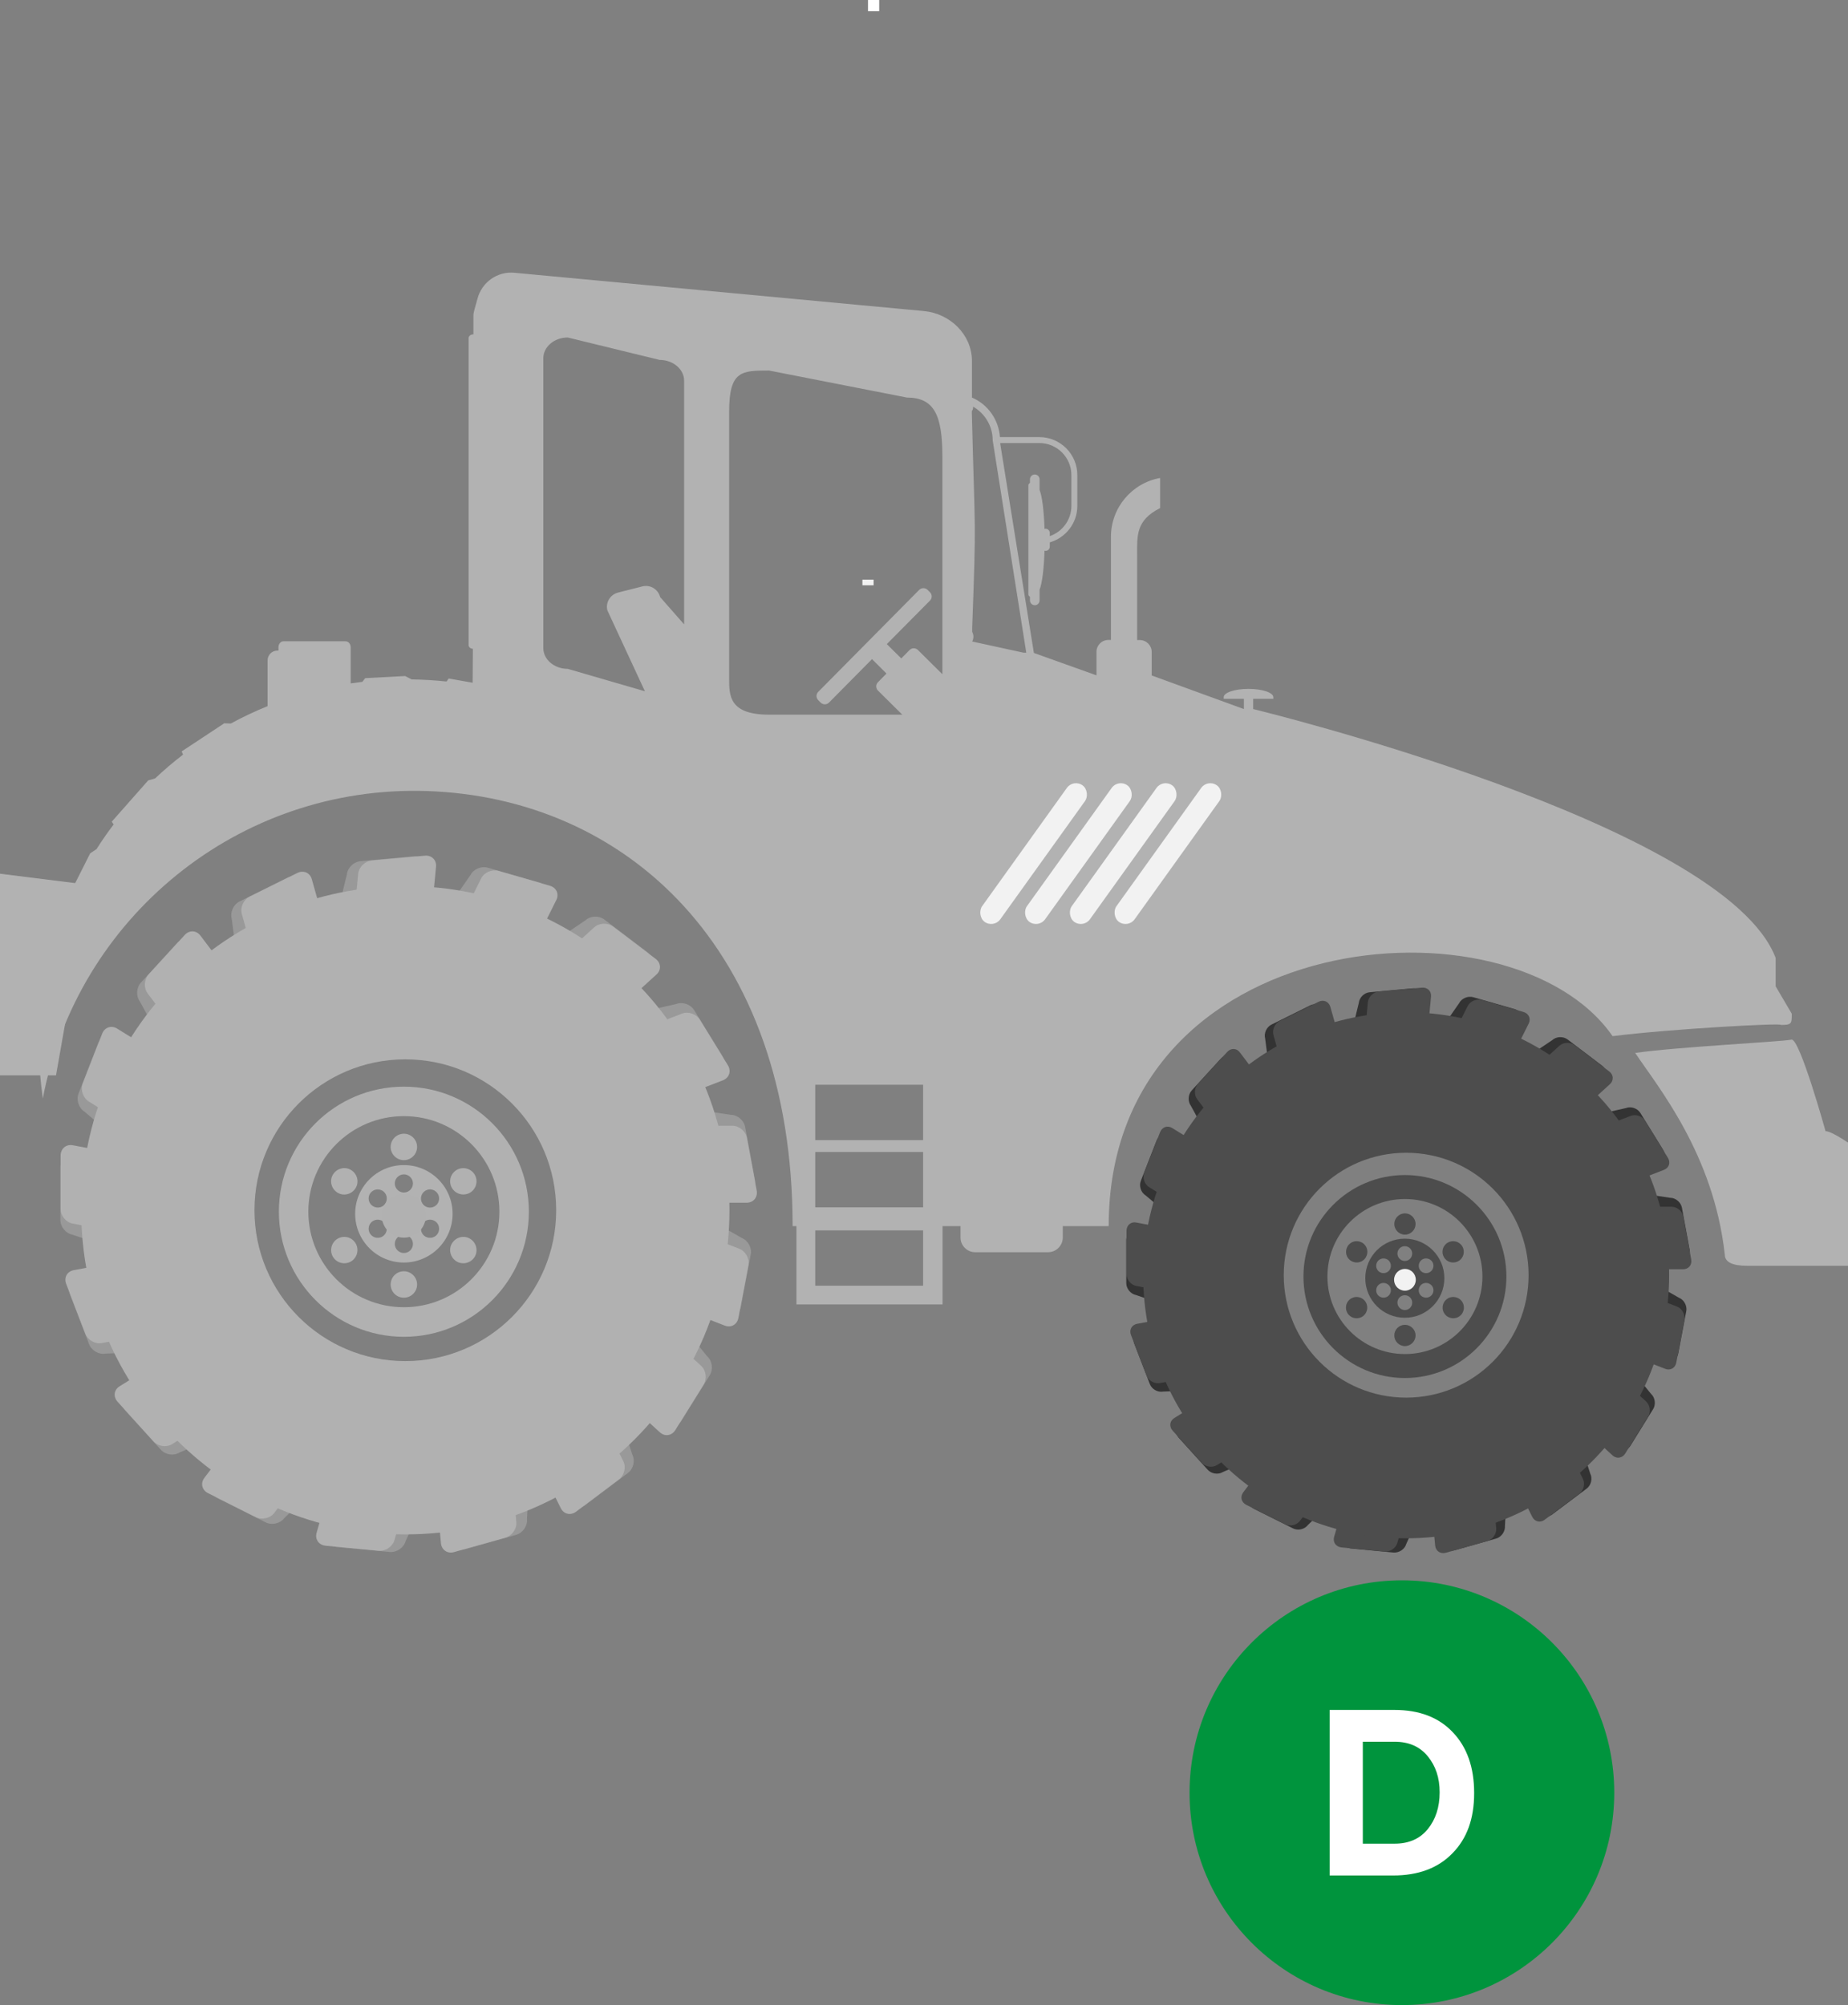 <?xml version="1.0" encoding="UTF-8"?> <svg xmlns="http://www.w3.org/2000/svg" id="Camada_2" viewBox="0 0 165 179"><rect x="0" y="0" width="165" height="179" fill="#808080" stroke="none"/><defs><style>.cls-1{fill:#fff;}.cls-2{fill:#b2b2b2;}.cls-3{fill:#4d4d4d;}.cls-4{fill:none;stroke:#f2f2f2;stroke-miterlimit:10;stroke-width:.5px;}.cls-5{fill:#333;}.cls-6{fill:#999;}.cls-7{fill:#b1b1b1;}.cls-8{fill:#00943d;}.cls-9{fill:#f2f2f2;}</style></defs><g id="Camada_1-2"><rect class="cls-1" x="77.5" width="1" height="1"></rect><circle class="cls-8" cx="125.17" cy="160.04" r="18.96"></circle><path class="cls-1" d="m118.72,167.43v-14.78h5.78c2.22,0,3.96.66,5.22,2,1.26,1.32,1.9,3.12,1.9,5.42s-.64,4.06-1.94,5.38c-1.28,1.32-3.04,1.98-5.3,1.98h-5.66Zm2.96-2.84h2.84c1.28,0,2.26-.44,2.96-1.3s1.06-1.96,1.06-3.28-.36-2.36-1.06-3.22-1.68-1.3-2.96-1.3h-2.84v9.1Z"></path><path class="cls-2" d="m3.42,95.15v.47l.15.12v-.02c.06.8.15,1.58.25,2.36,3.06-16.1,17.43-28.03,34.32-27.46,17.63.59,32.63,13.89,32.63,38.84h.34v6.99h13.05v-6.99h.63s.97,0,.97,0v1.02c0,.72.59,1.31,1.31,1.31h6.51c.72,0,1.31-.59,1.31-1.31v-1.02h4.1c0-26.96,35.99-29.96,44.99-16.96,5.19-.65,15.37-1.2,15-1,1,0,1-.11,1-1l-1.44-2.45v-2.53c-4.56-12.02-46.65-22.22-46.65-22.22v-.91h1.8v-.15c0-.41-.99-.74-2.22-.74s-2.21.33-2.21.74v.15h1.8v.91l-8.23-3v-2.1c0-.58-.47-1.06-1.06-1.06h-.24v-7.57c0-1.71-.14-3.12,2.05-4.21v-2.69c-2.5.45-4.39,2.63-4.39,5.26v9.2h-.23c-.58,0-1.06.47-1.06,1.06v2.1l-5.59-2-3-18.65v-.09h3.48c1.59,0,2.87,1.29,2.87,2.87v2.74c0,1.25-.81,2.32-1.93,2.7v-.28c0-.21-.17-.38-.38-.38-.03,0-.06.01-.09.02-.05-1.63-.22-2.94-.44-3.48v-.95c0-.24-.2-.43-.43-.43s-.43.19-.43.43v.32c-.08.05-.14.12-.14.21v9.74c0,.1.07.17.14.21v.32c0,.24.19.44.43.44s.43-.19.43-.44v-.95c.22-.54.39-1.85.44-3.48.03,0,.06.02.09.02.21,0,.38-.17.38-.38v-.38c1.42-.41,2.46-1.71,2.46-3.26v-2.74c0-1.88-1.52-3.4-3.4-3.4h-3.51c-.12-1.59-1.1-2.93-2.5-3.53v-3.3s0-.01,0-.02c-.03-2.32-1.96-4.18-4.28-4.4l-36.58-3.42c-1.51-.14-2.9.84-3.29,2.32-.22.84-.36,1.16-.36,1.52v1.66s0,0-.02,0c-.22,0-.41.15-.41.34v27.4c0,.18.17.32.38.33l-.02,3.03-2.14-.38-.19.27h0c-1.03-.11-2.07-.17-3.12-.19l-.58-.3-3.56.19-.26.33h.01c-.35.05-.71.09-1.05.14v-3.23c0-.29-.2-.53-.46-.53h-5.54c-.25,0-.45.24-.45.53v.3h-.09c-.49,0-.88.39-.88.88v2.36s0,0,0,0v1.72c-1.13.46-2.22.97-3.28,1.55l-.59-.02-3.8,2.51.12.28h.01c-.87.67-1.71,1.38-2.5,2.13l-.62.18-3.25,3.68.16.25h.01c-.54.7-1.05,1.44-1.53,2.2l-.57.38-2.36,4.69.18.21.02-.02c-.28.67-.53,1.36-.76,2.05l-.44.6-.9,3.78.18.18.02-.03c-.18,1.03-.32,2.08-.4,3.14l-.2.69v.24m57.69-35.97l-2.14-2.44c-.18-.7-.89-1.13-1.59-.95l-2.17.55c-.7.18-1.13.89-.95,1.59l3.35,7.22-6.89-2c-1.2,0-2.18-.83-2.18-1.85v-25.88c0-1.02.98-1.85,2.18-1.85l8.2,2c1.21,0,2.19.84,2.19,1.85v21.76Zm21.34,59.04h-9.63v-4.94h9.63v4.94Zm0-7h-9.63v-4.94h9.63v4.94Zm0-6h-9.63v-4.94h9.63v4.94Zm1.71-41.6l-2.17-2.15c-.21-.21-.54-.21-.75,0l-.74.75-1.29-1.28,3.85-3.88c.21-.21.21-.54,0-.75l-.21-.21c-.21-.21-.54-.2-.75,0l-9.01,9.1c-.21.21-.21.54,0,.75l.21.21c.21.21.54.21.75,0l3.84-3.88,1.29,1.29-.76.77c-.21.21-.21.54,0,.75l2.17,2.15h-11.89c-3.57,0-3.57-1.71-3.57-3.21v-23.84c0-3.67,1.12-3.67,3.57-3.67l12.3,2.41c2.45,0,3.17,1.59,3.17,5.27v19.44Zm7.49-1.91h-.22s-4.6-1-4.6-1c.07-.12.21-.48,0-.86v-.38s0,0,0,0c.38-10.2.25-7.88-.03-19.12v-.2c.11-.16.12-.3.11-.41,1.04.6,1.75,1.71,1.75,3l3,18.97Z"></path><path class="cls-2" d="m118.65,130.2l.54.74.15-.12c-.23-.2-.46-.41-.69-.63Z"></path><polygon class="cls-2" points="5 96 0 96 0 78 8 79 5 96"></polygon><path class="cls-2" d="m159.95,92.81c-.81.19-10.23.65-13.95,1.19,2,3,7,9,8,18q0,1,2,1h9v-11c-1.77-1.17-2-1-2-1,0,0-2.32-8.36-3.05-8.19Z"></path><rect class="cls-9" x="91.28" y="68.7" width="2" height="15" rx="1" ry="1" transform="translate(61.67 -39.49) rotate(35.63)"></rect><rect class="cls-9" x="95.28" y="68.7" width="2" height="15" rx="1" ry="1" transform="translate(62.42 -41.82) rotate(35.63)"></rect><rect class="cls-9" x="99.28" y="68.7" width="2" height="15" rx="1" ry="1" transform="translate(63.17 -44.15) rotate(35.63)"></rect><rect class="cls-9" x="103.28" y="68.7" width="2" height="15" rx="1" ry="1" transform="translate(63.91 -46.48) rotate(35.63)"></rect><g id="_Repetição_radial_"><path class="cls-5" d="m121.89,133.62l3.85.37c.49.05,1.35.27,1.22.74l-1.4,3.1c-.13.47-.64.81-1.14.77l-3.85-.37c-.49-.05-.79-.47-.65-.94l.83-2.9c.13-.47.64-.81,1.14-.77Z"></path><path class="cls-3" d="m121.09,133.53l3.85.37c.49.05.79.47.65.94l-.83,2.9c-.13.47-.64.81-1.14.77l-3.85-.37c-.49-.05-.79-.47-.65-.94l.83-2.9c.13-.47.64-.81,1.14-.77Z"></path></g><g id="_Repetição_radial_-2"><path class="cls-5" d="m114.87,130.9l3.46,1.73c.44.22,1.16.74.87,1.13l-2.42,2.38c-.3.39-.89.53-1.34.3l-3.46-1.73c-.44-.22-.56-.72-.27-1.11l1.82-2.41c.3-.39.89-.53,1.34-.3Z"></path><path class="cls-3" d="m114.16,130.52l3.46,1.73c.44.22.56.72.27,1.11l-1.82,2.41c-.3.39-.89.53-1.34.3l-3.46-1.73c-.44-.22-.56-.72-.27-1.11l1.82-2.41c.3-.39.89-.53,1.34-.3Z"></path></g><g id="_Repetição_radial_-3"><path class="cls-5" d="m109.31,125.82l2.6,2.87c.33.37.82,1.11.4,1.37l-3.12,1.35c-.42.26-1.02.17-1.36-.2l-2.6-2.87c-.33-.37-.27-.87.15-1.13l2.57-1.59c.42-.26,1.02-.17,1.36.2Z"></path><path class="cls-3" d="m108.78,125.2l2.6,2.87c.33.37.27.87-.15,1.13l-2.57,1.59c-.42.26-1.02.17-1.36-.2l-2.6-2.87c-.33-.37-.27-.87.15-1.13l2.57-1.59c.42-.26,1.02-.17,1.36.2Z"></path></g><g id="_Repetição_radial_-4"><path class="cls-5" d="m105.97,119.07l1.39,3.61c.18.46.36,1.33-.12,1.42l-3.39.13c-.48.09-1.02-.21-1.19-.68l-1.39-3.61c-.18-.46.07-.91.55-1l2.97-.55c.48-.09,1.02.21,1.19.68Z"></path><path class="cls-3" d="m105.69,118.31l1.39,3.61c.18.46-.07.91-.55,1l-2.97.55c-.48.09-1.02-.21-1.19-.68l-1.39-3.61c-.18-.46.07-.91.55-1l2.97-.55c.48-.09,1.02.21,1.19.68Z"></path></g><g id="_Repetição_radial_-5"><path class="cls-5" d="m105.28,111.57v3.87c-.01.5-.16,1.37-.64,1.28l-3.21-1.11c-.48-.09-.87-.57-.87-1.06v-3.87c.01-.5.4-.83.88-.73l2.97.56c.48.09.87.57.87,1.06Z"></path><path class="cls-3" d="m105.3,110.76v3.87c-.01.5-.4.83-.88.73l-2.97-.56c-.48-.09-.87-.57-.87-1.06v-3.87c.01-.5.4-.83.88-.73l2.97.56c.48.09.87.57.87,1.06Z"></path></g><g id="_Repetição_radial_-6"><path class="cls-5" d="m107.35,104.33l-1.41,3.61c-.18.46-.63,1.23-1.05.97l-2.6-2.19c-.42-.26-.61-.84-.43-1.3l1.41-3.61c.18-.46.66-.63,1.08-.37l2.57,1.59c.42.26.61.84.43,1.3Z"></path><path class="cls-3" d="m107.66,103.59l-1.41,3.61c-.18.46-.66.63-1.08.37l-2.57-1.59c-.42-.26-.61-.84-.43-1.3l1.41-3.61c.18-.46.66-.63,1.08-.37l2.57,1.59c.42.26.61.84.43,1.3Z"></path></g><g id="_Repetição_radial_-7"><path class="cls-5" d="m111.9,98.33l-2.61,2.85c-.34.37-1.03.92-1.33.52l-1.63-2.98c-.29-.39-.26-1,.07-1.37l2.61-2.85c.34-.37.85-.35,1.14.05l1.82,2.41c.29.39.26,1-.07,1.37Z"></path><path class="cls-3" d="m112.46,97.74l-2.61,2.85c-.34.37-.85.35-1.14-.05l-1.82-2.41c-.29-.39-.26-1,.07-1.37l2.61-2.85c.34-.37.85-.35,1.14.05l1.82,2.41c.29.39.26,1-.07,1.37Z"></path></g><g id="_Repetição_radial_-8"><path class="cls-5" d="m118.3,94.37l-3.47,1.72c-.44.22-1.29.48-1.43,0l-.44-3.37c-.13-.47.12-1.03.56-1.25l3.47-1.72c.44-.22.91-.02,1.05.45l.82,2.9c.13.47-.12,1.03-.56,1.25Z"></path><path class="cls-3" d="m119.04,94.03l-3.47,1.72c-.44.22-.91.02-1.05-.45l-.82-2.9c-.13-.47.12-1.03.56-1.25l3.47-1.72c.44-.22.91-.02,1.05.45l.82,2.9c.13.47-.12,1.03-.56,1.25Z"></path></g><g id="_Repetição_radial_-9"><path class="cls-5" d="m125.71,93l-3.85.35c-.49.04-1.38-.02-1.34-.51l.8-3.3c.05-.49.48-.92.98-.96l3.85-.35c.49-.04.86.31.81.8l-.28,3.01c-.05.49-.48.92-.98.96Z"></path><path class="cls-3" d="m126.51,92.94l-3.85.35c-.49.04-.86-.31-.81-.8l.28-3.01c.05-.49.48-.92.98-.96l3.85-.35c.49-.04.86.31.81.8l-.28,3.01c-.05.49-.48.92-.98.96Z"></path></g><g id="_Repetição_radial_-10"><path class="cls-5" d="m133.11,94.39l-3.72-1.07c-.48-.14-1.28-.52-1.06-.96l1.94-2.79c.22-.44.78-.68,1.26-.55l3.72,1.07c.48.14.69.6.47,1.04l-1.35,2.7c-.22.44-.78.68-1.26.55Z"></path><path class="cls-3" d="m133.88,94.63l-3.72-1.07c-.48-.14-.69-.6-.47-1.04l1.35-2.7c.22-.44.78-.68,1.26-.55l3.72,1.07c.48.14.69.6.47,1.04l-1.35,2.7c-.22.44-.78.68-1.26.55Z"></path></g><g id="_Repetição_radial_-11"><path class="cls-5" d="m139.5,98.36l-3.08-2.34c-.4-.3-1.01-.95-.64-1.27l2.82-1.9c.36-.33.98-.35,1.37-.05l3.08,2.34c.4.3.42.81.06,1.14l-2.23,2.03c-.36.33-.98.35-1.37.05Z"></path><path class="cls-3" d="m140.14,98.87l-3.08-2.34c-.4-.3-.42-.81-.06-1.14l2.23-2.03c.36-.33.98-.35,1.37-.05l3.08,2.34c.4.3.42.81.06,1.14l-2.23,2.03c-.36.33-.98.35-1.37.05Z"></path></g><g id="_Repetição_radial_-12"><path class="cls-5" d="m144.03,104.38l-2.03-3.29c-.26-.42-.6-1.25-.14-1.42l3.31-.75c.46-.18,1.04.02,1.3.45l2.03,3.29c.26.42.1.91-.36,1.08l-2.82,1.09c-.46.18-1.04-.02-1.3-.45Z"></path><path class="cls-3" d="m144.44,105.08l-2.03-3.29c-.26-.42-.1-.91.36-1.08l2.82-1.09c.46-.18,1.04.02,1.3.45l2.03,3.29c.26.42.1.91-.36,1.08l-2.82,1.09c-.46.18-1.04-.02-1.3-.45Z"></path></g><g id="_Repetição_radial_-13"><path class="cls-5" d="m146.08,111.62l-.7-3.81c-.09-.49-.11-1.38.38-1.38l3.36.5c.49,0,.96.4,1.05.88l.7,3.81c.09.49-.23.88-.72.88h-3.02c-.49,0-.96-.4-1.05-.89Z"></path><path class="cls-3" d="m146.21,112.42l-.7-3.81c-.09-.49.23-.88.72-.88h3.02c.49,0,.96.4,1.05.89l.7,3.81c.09.49-.23.88-.72.88h-3.02c-.49,0-.96-.4-1.05-.89Z"></path></g><g id="_Repetição_radial_-14"><path class="cls-5" d="m145.38,119.12l.72-3.8c.09-.49.4-1.32.85-1.15l2.95,1.68c.46.18.75.72.66,1.2l-.72,3.8c-.09.49-.54.74-.99.56l-2.81-1.09c-.46-.18-.75-.72-.66-1.2Z"></path><path class="cls-3" d="m145.21,119.91l.72-3.8c.09-.49.54-.74.99-.56l2.81,1.09c.46.18.75.72.66,1.2l-.72,3.8c-.09.49-.54.74-.99.56l-2.81-1.09c-.46-.18-.75-.72-.66-1.2Z"></path></g><g id="_Repetição_radial_-15"><path class="cls-5" d="m142.02,125.86l2.04-3.29c.26-.42.85-1.09,1.21-.76l2.15,2.63c.36.33.44.94.18,1.36l-2.04,3.29c-.26.42-.77.5-1.13.17l-2.23-2.04c-.36-.33-.44-.94-.18-1.36Z"></path><path class="cls-3" d="m141.57,126.53l2.04-3.29c.26-.42.77-.5,1.13-.17l2.23,2.04c.36.33.44.94.18,1.36l-2.04,3.29c-.26.42-.77.5-1.13.17l-2.23-2.04c-.36-.33-.44-.94-.18-1.36Z"></path></g><g id="_Repetição_radial_-16"><path class="cls-5" d="m136.45,130.92l3.09-2.32c.4-.3,1.18-.71,1.4-.27l1.05,3.23c.22.44.07,1.04-.32,1.33l-3.09,2.32c-.4.3-.89.18-1.11-.25l-1.34-2.7c-.22-.44-.07-1.04.32-1.33Z"></path><path class="cls-3" d="m135.79,131.39l3.09-2.32c.4-.3.89-.18,1.11.25l1.34,2.7c.22.44.07,1.04-.32,1.33l-3.09,2.32c-.4.3-.89.18-1.11-.25l-1.34-2.7c-.22-.44-.07-1.04.32-1.33Z"></path></g><g id="_Repetição_radial_-17"><path class="cls-5" d="m129.42,133.63l3.72-1.05c.48-.13,1.36-.23,1.41.25l-.18,3.39c.04.49-.31.99-.78,1.13l-3.72,1.05c-.48.13-.9-.15-.95-.64l-.28-3.01c-.04-.49.31-.99.78-1.13Z"></path><path class="cls-3" d="m128.64,133.84l3.72-1.05c.48-.13.9.15.95.64l.28,3.01c.04.49-.31.99-.78,1.13l-3.72,1.05c-.48.13-.9-.15-.95-.64l-.28-3.01c-.04-.49.31-.99.78-1.13Z"></path></g><path class="cls-3" d="m127.66,113.57c-.31.18-.72.08-.9-.24-.18-.31-.07-.72.24-.9.31-.18.72-.07.9.24.18.31.07.72-.24.9m.24,1.95c-.18.31-.58.42-.9.24-.32-.18-.42-.58-.24-.9.18-.32.58-.42.9-.24.32.18.42.58.24.9m-2.47-2.95c-.36,0-.66-.3-.66-.66s.29-.66.66-.66.66.3.66.66-.29.66-.66.66m0,4.38c-.36,0-.66-.3-.66-.66s.29-.66.66-.66.66.29.66.66-.29.66-.66.66m-1.57-1.19c-.31.18-.72.07-.9-.24-.18-.32-.07-.72.24-.9.31-.18.72-.07.9.24.18.31.07.72-.24.9m-.9-3.09c.18-.31.58-.42.9-.24.31.18.42.58.24.9-.18.31-.58.42-.9.24-.31-.18-.42-.58-.24-.9m2.47-2.09c-1.95,0-3.53,1.58-3.53,3.53s1.58,3.53,3.53,3.53,3.53-1.58,3.53-3.53-1.58-3.53-3.53-3.53"></path><path class="cls-3" d="m121.61,110.93c-.46-.26-1.04-.11-1.3.35-.26.46-.11,1.04.35,1.3.46.26,1.04.11,1.3-.35.26-.46.11-1.04-.35-1.3Z"></path><path class="cls-3" d="m125.44,118.27c-.53,0-.95.43-.95.95s.43.95.95.95.95-.43.95-.95-.43-.95-.95-.95Z"></path><path class="cls-3" d="m120.65,115.91c-.46.26-.61.85-.35,1.3.26.46.85.61,1.3.35.46-.26.61-.85.35-1.3-.26-.46-.85-.61-1.3-.35Z"></path><path class="cls-9" d="m125.44,113.28c-.53,0-.97.43-.97.97s.43.97.97.97.97-.43.97-.97-.43-.97-.97-.97Z"></path><path class="cls-3" d="m125.44,110.22c.53,0,.95-.43.95-.95s-.43-.95-.95-.95-.95.43-.95.95.43.95.95.95Z"></path><path class="cls-3" d="m125.44,104.9c-5,0-9.06,4.06-9.06,9.06s4.06,9.06,9.06,9.06,9.06-4.06,9.06-9.06-4.06-9.06-9.06-9.06Zm0,15.98c-3.82,0-6.92-3.1-6.92-6.92s3.1-6.92,6.92-6.92,6.92,3.1,6.92,6.92-3.1,6.92-6.92,6.92Z"></path><path class="cls-3" d="m130.23,115.91c-.46-.26-1.04-.11-1.3.35-.26.46-.11,1.04.35,1.3.46.26,1.04.11,1.3-.35.26-.46.11-1.04-.35-1.3Z"></path><path class="cls-3" d="m129.27,110.93c-.46.26-.61.85-.35,1.3.26.46.85.61,1.3.35.46-.26.61-.85.35-1.3-.26-.46-.85-.61-1.3-.35Z"></path><path class="cls-3" d="m125.55,90.37c-12.97,0-23.48,10.51-23.48,23.48s10.51,23.48,23.48,23.48,23.48-10.51,23.48-23.48-10.51-23.48-23.48-23.48Zm0,34.4c-6.04,0-10.93-4.89-10.93-10.93s4.89-10.93,10.93-10.93,10.93,4.89,10.93,10.93-4.89,10.93-10.93,10.93Z"></path><path class="cls-6" d="m31.68,132.41l4.75.45c.61.06,1.67.34,1.5.92l-1.72,3.82c-.17.58-.79,1-1.4.95l-4.75-.45c-.61-.06-.97-.58-.8-1.16l1.02-3.58c.17-.58.79-1,1.4-.95Z"></path><path class="cls-7" d="m30.69,132.3l4.75.45c.61.06.97.58.8,1.16l-1.02,3.58c-.17.58-.79,1-1.4.95l-4.75-.45c-.61-.06-.97-.58-.8-1.16l1.02-3.58c.17-.58.79-1,1.4-.95Z"></path><path class="cls-6" d="m23.03,129.05l4.26,2.14c.55.27,1.43.92,1.07,1.4l-2.98,2.94c-.36.48-1.1.65-1.65.38l-4.26-2.14c-.55-.27-.7-.89-.33-1.37l2.25-2.97c.36-.48,1.1-.65,1.65-.38Z"></path><path class="cls-7" d="m22.15,128.58l4.26,2.14c.55.27.7.89.33,1.37l-2.25,2.97c-.36.48-1.1.65-1.65.38l-4.26-2.14c-.55-.27-.7-.89-.33-1.37l2.25-2.97c.36-.48,1.1-.65,1.65-.38Z"></path><path class="cls-6" d="m16.18,122.79l3.2,3.53c.41.45,1.01,1.37.49,1.69l-3.84,1.66c-.51.32-1.26.21-1.67-.25l-3.2-3.53c-.41-.45-.33-1.08.19-1.39l3.17-1.96c.51-.32,1.26-.21,1.67.25Z"></path><path class="cls-7" d="m15.53,122.04l3.2,3.53c.41.45.33,1.08-.19,1.39l-3.17,1.96c-.51.32-1.26.21-1.67-.25l-3.2-3.53c-.41-.45-.33-1.08.19-1.39l3.17-1.96c.51-.32,1.26-.21,1.67.25Z"></path><path class="cls-6" d="m12.05,114.48l1.71,4.45c.22.57.44,1.64-.15,1.75l-4.18.16c-.59.11-1.25-.26-1.47-.83l-1.71-4.45c-.22-.57.08-1.12.68-1.23l3.66-.68c.59-.11,1.25.26,1.47.83Z"></path><path class="cls-7" d="m11.72,113.54l1.71,4.45c.22.57-.08,1.12-.68,1.23l-3.66.68c-.59.11-1.25-.26-1.47-.83l-1.71-4.45c-.22-.57.08-1.12.68-1.23l3.66-.68c.59-.11,1.25.26,1.47.83Z"></path><path class="cls-6" d="m11.21,105.23v4.77c-.01.61-.19,1.69-.79,1.58l-3.96-1.36c-.59-.11-1.07-.7-1.07-1.31v-4.77c.01-.61.49-1.02,1.09-.91l3.66.69c.59.11,1.07.7,1.07,1.31Z"></path><path class="cls-7" d="m11.23,104.24v4.77c-.01.61-.49,1.02-1.09.91l-3.66-.69c-.59-.11-1.07-.7-1.07-1.31v-4.77c.01-.61.49-1.02,1.09-.91l3.66.69c.59.11,1.07.7,1.07,1.31Z"></path><path class="cls-6" d="m13.76,96.31l-1.73,4.44c-.22.57-.78,1.51-1.29,1.19l-3.2-2.7c-.51-.32-.75-1.04-.53-1.61l1.73-4.44c.22-.57.82-.77,1.33-.46l3.16,1.96c.51.32.75,1.04.53,1.61Z"></path><path class="cls-7" d="m14.14,95.39l-1.73,4.44c-.22.57-.82.77-1.33.46l-3.16-1.96c-.51-.32-.75-1.04-.53-1.61l1.73-4.44c.22-.57.82-.77,1.33-.46l3.16,1.96c.51.32.75,1.04.53,1.61Z"></path><path class="cls-6" d="m19.36,88.91l-3.22,3.52c-.41.45-1.27,1.13-1.64.65l-2.01-3.67c-.36-.48-.32-1.24.09-1.69l3.22-3.52c.41-.45,1.04-.43,1.41.06l2.24,2.97c.36.48.32,1.24-.09,1.69Z"></path><path class="cls-7" d="m20.05,88.19l-3.22,3.52c-.41.45-1.04.43-1.41-.06l-2.24-2.97c-.36-.48-.32-1.24.09-1.69l3.22-3.52c.41-.45,1.04-.43,1.41.06l2.24,2.97c.36.48.32,1.24-.09,1.69Z"></path><path class="cls-6" d="m27.26,84.04l-4.27,2.12c-.55.27-1.6.59-1.76.01l-.54-4.15c-.16-.58.15-1.27.69-1.54l4.27-2.12c.55-.27,1.13-.02,1.29.56l1.01,3.58c.16.58-.15,1.27-.69,1.54Z"></path><path class="cls-7" d="m28.16,83.61l-4.27,2.12c-.55.27-1.13.02-1.29-.56l-1.01-3.58c-.16-.58.15-1.27.69-1.54l4.27-2.12c.55-.27,1.13-.02,1.29.56l1.01,3.58c.16.58-.15,1.27-.69,1.54Z"></path><path class="cls-6" d="m36.38,82.34l-4.75.43c-.61.06-1.7-.02-1.65-.63l.99-4.07c.06-.6.6-1.13,1.2-1.19l4.75-.43c.61-.06,1.06.39,1,.99l-.35,3.7c-.06.6-.6,1.13-1.2,1.19Z"></path><path class="cls-7" d="m37.38,82.27l-4.75.43c-.61.06-1.06-.39-1-.99l.35-3.7c.06-.6.6-1.13,1.2-1.19l4.75-.43c.61-.06,1.06.39,1,.99l-.35,3.7c-.06.6-.6,1.13-1.2,1.19Z"></path><path class="cls-6" d="m45.5,84.06l-4.58-1.32c-.59-.17-1.58-.64-1.31-1.18l2.39-3.43c.27-.54.96-.84,1.55-.67l4.58,1.32c.59.17.85.74.58,1.28l-1.66,3.33c-.27.54-.96.84-1.55.67Z"></path><path class="cls-7" d="m46.46,84.35l-4.58-1.32c-.59-.17-.85-.74-.58-1.28l1.66-3.33c.27-.54.96-.84,1.55-.67l4.58,1.32c.59.17.85.74.58,1.28l-1.66,3.33c-.27.54-.96.84-1.55.67Z"></path><path class="cls-6" d="m53.39,88.95l-3.8-2.88c-.49-.37-1.24-1.16-.79-1.57l3.47-2.34c.45-.41,1.2-.44,1.69-.07l3.8,2.88c.49.37.52,1,.07,1.4l-2.75,2.5c-.45.41-1.2.44-1.69.07Z"></path><path class="cls-7" d="m54.17,89.57l-3.8-2.88c-.49-.37-.52-1-.07-1.4l2.75-2.5c.45-.41,1.2-.44,1.69-.07l3.8,2.88c.49.37.52,1,.07,1.4l-2.75,2.5c-.45.41-1.2.44-1.69.07Z"></path><path class="cls-6" d="m58.97,96.37l-2.5-4.06c-.32-.52-.74-1.53-.17-1.75l4.08-.93c.56-.22,1.28.03,1.6.55l2.5,4.06c.32.52.12,1.12-.44,1.34l-3.47,1.34c-.56.22-1.28-.03-1.6-.55Z"></path><path class="cls-7" d="m59.48,97.23l-2.5-4.06c-.32-.52-.12-1.12.44-1.34l3.47-1.34c.56-.22,1.28.03,1.6.55l2.5,4.06c.32.52.12,1.12-.44,1.34l-3.47,1.34c-.56.22-1.28-.03-1.6-.55Z"></path><path class="cls-6" d="m61.5,105.3l-.87-4.69c-.11-.6-.13-1.7.47-1.7l4.14.61c.6,0,1.18.49,1.29,1.09l.87,4.69c.11.6-.29,1.09-.89,1.09h-3.72c-.6,0-1.18-.49-1.29-1.09Z"></path><path class="cls-7" d="m61.66,106.28l-.87-4.69c-.11-.6.29-1.09.89-1.09h3.72c.6,0,1.18.49,1.29,1.09l.87,4.69c.11.6-.29,1.09-.89,1.09h-3.72c-.6,0-1.18-.49-1.29-1.09Z"></path><path class="cls-6" d="m60.64,114.54l.89-4.69c.11-.6.49-1.63,1.05-1.41l3.64,2.07c.56.22.93.88.81,1.48l-.89,4.69c-.11.6-.66.91-1.22.69l-3.47-1.35c-.56-.22-.93-.88-.81-1.48Z"></path><path class="cls-7" d="m60.43,115.51l.89-4.69c.11-.6.66-.91,1.22-.69l3.47,1.35c.56.22.93.88.81,1.48l-.89,4.69c-.11.6-.66.91-1.22.69l-3.47-1.35c-.56-.22-.93-.88-.81-1.48Z"></path><path class="cls-6" d="m56.49,122.84l2.52-4.05c.32-.52,1.05-1.34,1.49-.94l2.65,3.24c.45.41.54,1.16.22,1.68l-2.52,4.05c-.32.52-.95.61-1.39.2l-2.75-2.51c-.45-.41-.54-1.16-.22-1.68Z"></path><path class="cls-7" d="m55.94,123.67l2.52-4.05c.32-.52.95-.61,1.39-.2l2.75,2.51c.45.41.54,1.16.22,1.68l-2.52,4.05c-.32.52-.95.61-1.39.2l-2.75-2.51c-.45-.41-.54-1.16-.22-1.68Z"></path><path class="cls-6" d="m49.62,129.08l3.81-2.87c.49-.37,1.46-.87,1.73-.33l1.3,3.98c.27.54.09,1.28-.4,1.64l-3.81,2.87c-.49.37-1.1.23-1.37-.31l-1.66-3.33c-.27-.54-.09-1.28.4-1.64Z"></path><path class="cls-7" d="m48.81,129.67l3.81-2.87c.49-.37,1.1-.23,1.37.31l1.66,3.33c.27.54.09,1.28-.4,1.64l-3.81,2.87c-.49.37-1.1.23-1.37-.31l-1.66-3.33c-.27-.54-.09-1.28.4-1.64Z"></path><path class="cls-6" d="m40.96,132.43l4.59-1.29c.59-.17,1.68-.29,1.73.31l-.23,4.18c.06.6-.38,1.22-.97,1.39l-4.59,1.29c-.59.17-1.11-.19-1.17-.79l-.34-3.71c-.06-.6.38-1.22.97-1.39Z"></path><path class="cls-7" d="m40,132.67l4.59-1.29c.59-.17,1.11.19,1.17.79l.34,3.71c.06.6-.38,1.22-.97,1.39l-4.59,1.29c-.59.17-1.11-.19-1.17-.79l-.34-3.71c-.06-.6.38-1.22.97-1.39Z"></path><path class="cls-2" d="m38.8,107.7c-.39.22-.89.09-1.11-.3-.22-.39-.09-.88.3-1.11.39-.23.88-.09,1.11.3.22.39.09.89-.3,1.11m.3,2.4c-.22.39-.72.52-1.11.3-.39-.22-.52-.72-.3-1.11.22-.39.72-.52,1.11-.3.39.22.52.72.3,1.11m-3.04-3.64c-.45,0-.81-.37-.81-.81s.36-.81.81-.81.81.37.81.81-.36.81-.81.81m0,5.4c-.45,0-.81-.37-.81-.81s.36-.81.81-.81.81.36.81.81-.36.81-.81.81m-1.93-1.46c-.39.22-.88.09-1.11-.3-.22-.39-.09-.89.3-1.11.39-.22.88-.09,1.11.3.22.39.09.88-.3,1.11m-1.11-3.81c.22-.39.72-.52,1.11-.3.39.22.52.72.3,1.11-.22.39-.72.52-1.11.29-.39-.22-.52-.72-.3-1.11m3.04-2.57c-2.4,0-4.35,1.95-4.35,4.35s1.95,4.35,4.35,4.35,4.35-1.95,4.35-4.35-1.95-4.35-4.35-4.35"></path><path class="cls-7" d="m31.33,104.44c-.56-.33-1.28-.13-1.61.43-.33.56-.13,1.28.43,1.61.56.33,1.28.13,1.61-.43.33-.56.13-1.28-.43-1.61Z"></path><path class="cls-7" d="m36.06,113.49c-.65,0-1.18.52-1.18,1.18s.53,1.18,1.18,1.18,1.18-.53,1.18-1.18-.53-1.18-1.18-1.18Z"></path><path class="cls-7" d="m30.15,110.58c-.56.33-.75,1.04-.43,1.61.33.56,1.04.75,1.61.43.56-.33.75-1.05.43-1.61-.32-.56-1.04-.76-1.61-.43Z"></path><path class="cls-7" d="m36.06,106.56c-1.09,0-1.97.88-1.97,1.97s.88,1.96,1.97,1.96,1.96-.88,1.96-1.96-.88-1.97-1.96-1.97Z"></path><path class="cls-7" d="m36.06,103.57c.65,0,1.18-.53,1.18-1.18s-.53-1.18-1.18-1.18-1.18.53-1.18,1.18.53,1.18,1.18,1.18Z"></path><path class="cls-7" d="m36.06,97.01c-6.17,0-11.16,5-11.16,11.16s5,11.17,11.16,11.17,11.16-5,11.16-11.17-5-11.16-11.16-11.16Zm0,19.69c-4.71,0-8.53-3.82-8.53-8.53s3.82-8.53,8.53-8.53,8.53,3.82,8.53,8.53-3.82,8.53-8.53,8.53Z"></path><path class="cls-7" d="m41.96,110.58c-.56-.33-1.28-.13-1.61.43-.33.56-.13,1.28.43,1.61.56.32,1.28.13,1.61-.43.32-.56.13-1.28-.43-1.61Z"></path><path class="cls-7" d="m40.78,104.44c-.56.33-.76,1.04-.43,1.61.33.56,1.04.75,1.61.43.56-.33.75-1.04.43-1.61-.33-.56-1.05-.75-1.61-.43Z"></path><path class="cls-7" d="m36.19,79.1c-15.98,0-28.94,12.95-28.94,28.94s12.95,28.94,28.94,28.94,28.94-12.95,28.94-28.94-12.95-28.94-28.94-28.94Zm0,42.41c-7.44,0-13.47-6.03-13.47-13.47s6.03-13.47,13.47-13.47,13.47,6.03,13.47,13.47-6.03,13.47-13.47,13.47Z"></path><line class="cls-4" x1="77" y1="52" x2="78" y2="52"></line></g></svg> 